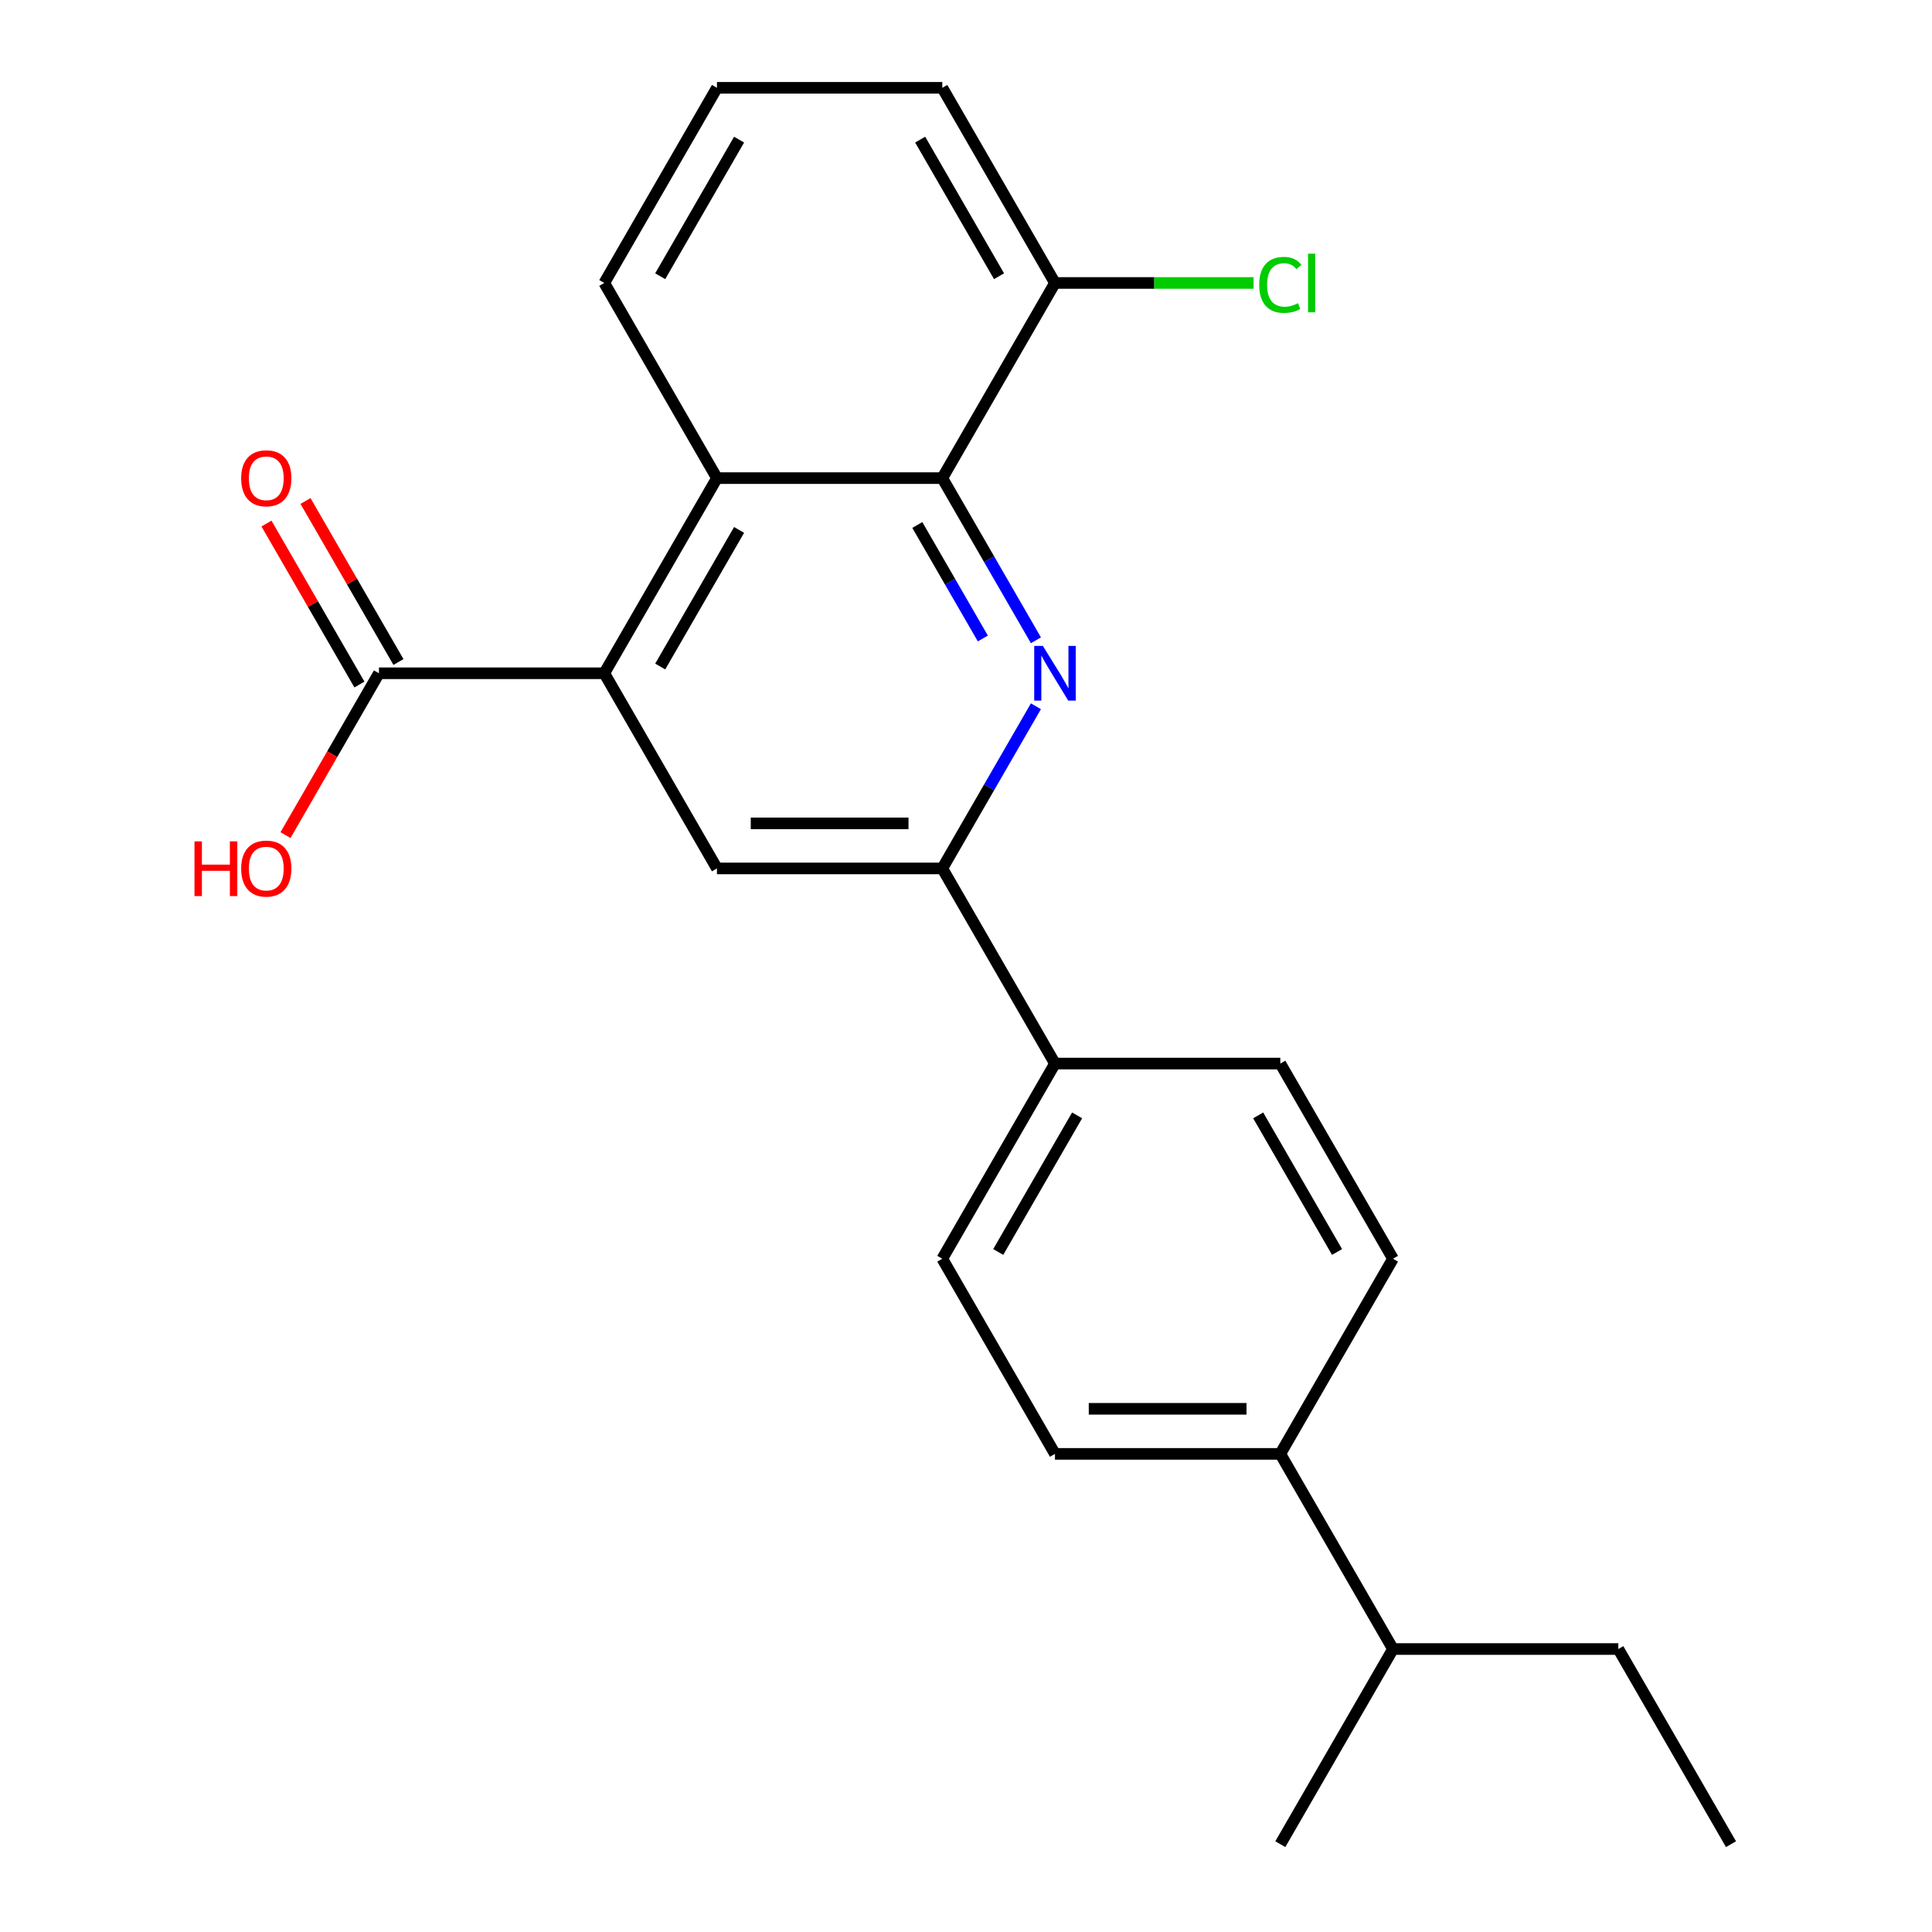 <?xml version='1.0' encoding='iso-8859-1'?>
<svg version='1.1' baseProfile='full'
              xmlns='http://www.w3.org/2000/svg'
                      xmlns:rdkit='http://www.rdkit.org/xml'
                      xmlns:xlink='http://www.w3.org/1999/xlink'
                  xml:space='preserve'
width='1000px' height='1000px' viewBox='0 0 1000 1000'>
<!-- END OF HEADER -->
<rect style='opacity:1.0;fill:#FFFFFF;stroke:none' width='1000' height='1000' x='0' y='0'> </rect>
<path class='bond-1' d='M 536.191,331.409 L 511.962,289.442' style='fill:none;fill-rule:evenodd;stroke:#0000FF;stroke-width:6px;stroke-linecap:butt;stroke-linejoin:miter;stroke-opacity:1' />
<path class='bond-1' d='M 511.962,289.442 L 487.732,247.475' style='fill:none;fill-rule:evenodd;stroke:#000000;stroke-width:6px;stroke-linecap:butt;stroke-linejoin:miter;stroke-opacity:1' />
<path class='bond-1' d='M 508.72,330.482 L 491.759,301.105' style='fill:none;fill-rule:evenodd;stroke:#0000FF;stroke-width:6px;stroke-linecap:butt;stroke-linejoin:miter;stroke-opacity:1' />
<path class='bond-1' d='M 491.759,301.105 L 474.799,271.729' style='fill:none;fill-rule:evenodd;stroke:#000000;stroke-width:6px;stroke-linecap:butt;stroke-linejoin:miter;stroke-opacity:1' />
<path class='bond-2' d='M 536.191,365.561 L 511.962,407.528' style='fill:none;fill-rule:evenodd;stroke:#0000FF;stroke-width:6px;stroke-linecap:butt;stroke-linejoin:miter;stroke-opacity:1' />
<path class='bond-2' d='M 511.962,407.528 L 487.732,449.495' style='fill:none;fill-rule:evenodd;stroke:#000000;stroke-width:6px;stroke-linecap:butt;stroke-linejoin:miter;stroke-opacity:1' />
<path class='bond-0' d='M 312.777,348.485 L 371.095,449.495' style='fill:none;fill-rule:evenodd;stroke:#000000;stroke-width:6px;stroke-linecap:butt;stroke-linejoin:miter;stroke-opacity:1' />
<path class='bond-5' d='M 312.777,348.485 L 196.141,348.485' style='fill:none;fill-rule:evenodd;stroke:#000000;stroke-width:6px;stroke-linecap:butt;stroke-linejoin:miter;stroke-opacity:1' />
<path class='bond-23' d='M 312.777,348.485 L 371.095,247.475' style='fill:none;fill-rule:evenodd;stroke:#000000;stroke-width:6px;stroke-linecap:butt;stroke-linejoin:miter;stroke-opacity:1' />
<path class='bond-23' d='M 341.727,344.997 L 382.55,274.29' style='fill:none;fill-rule:evenodd;stroke:#000000;stroke-width:6px;stroke-linecap:butt;stroke-linejoin:miter;stroke-opacity:1' />
<path class='bond-3' d='M 487.732,247.475 L 371.095,247.475' style='fill:none;fill-rule:evenodd;stroke:#000000;stroke-width:6px;stroke-linecap:butt;stroke-linejoin:miter;stroke-opacity:1' />
<path class='bond-7' d='M 487.732,247.475 L 546.05,146.465' style='fill:none;fill-rule:evenodd;stroke:#000000;stroke-width:6px;stroke-linecap:butt;stroke-linejoin:miter;stroke-opacity:1' />
<path class='bond-4' d='M 487.732,449.495 L 371.095,449.495' style='fill:none;fill-rule:evenodd;stroke:#000000;stroke-width:6px;stroke-linecap:butt;stroke-linejoin:miter;stroke-opacity:1' />
<path class='bond-4' d='M 470.236,426.168 L 388.591,426.168' style='fill:none;fill-rule:evenodd;stroke:#000000;stroke-width:6px;stroke-linecap:butt;stroke-linejoin:miter;stroke-opacity:1' />
<path class='bond-6' d='M 487.732,449.495 L 546.05,550.505' style='fill:none;fill-rule:evenodd;stroke:#000000;stroke-width:6px;stroke-linecap:butt;stroke-linejoin:miter;stroke-opacity:1' />
<path class='bond-17' d='M 371.095,247.475 L 312.777,146.465' style='fill:none;fill-rule:evenodd;stroke:#000000;stroke-width:6px;stroke-linecap:butt;stroke-linejoin:miter;stroke-opacity:1' />
<path class='bond-9' d='M 206.242,342.653 L 182.185,300.986' style='fill:none;fill-rule:evenodd;stroke:#000000;stroke-width:6px;stroke-linecap:butt;stroke-linejoin:miter;stroke-opacity:1' />
<path class='bond-9' d='M 182.185,300.986 L 158.129,259.319' style='fill:none;fill-rule:evenodd;stroke:#FF0000;stroke-width:6px;stroke-linecap:butt;stroke-linejoin:miter;stroke-opacity:1' />
<path class='bond-9' d='M 186.04,354.317 L 161.983,312.65' style='fill:none;fill-rule:evenodd;stroke:#000000;stroke-width:6px;stroke-linecap:butt;stroke-linejoin:miter;stroke-opacity:1' />
<path class='bond-9' d='M 161.983,312.65 L 137.927,270.982' style='fill:none;fill-rule:evenodd;stroke:#FF0000;stroke-width:6px;stroke-linecap:butt;stroke-linejoin:miter;stroke-opacity:1' />
<path class='bond-14' d='M 196.141,348.485 L 171.957,390.372' style='fill:none;fill-rule:evenodd;stroke:#000000;stroke-width:6px;stroke-linecap:butt;stroke-linejoin:miter;stroke-opacity:1' />
<path class='bond-14' d='M 171.957,390.372 L 147.774,432.259' style='fill:none;fill-rule:evenodd;stroke:#FF0000;stroke-width:6px;stroke-linecap:butt;stroke-linejoin:miter;stroke-opacity:1' />
<path class='bond-10' d='M 546.05,550.505 L 662.686,550.505' style='fill:none;fill-rule:evenodd;stroke:#000000;stroke-width:6px;stroke-linecap:butt;stroke-linejoin:miter;stroke-opacity:1' />
<path class='bond-11' d='M 546.05,550.505 L 487.732,651.515' style='fill:none;fill-rule:evenodd;stroke:#000000;stroke-width:6px;stroke-linecap:butt;stroke-linejoin:miter;stroke-opacity:1' />
<path class='bond-11' d='M 557.504,577.32 L 516.682,648.027' style='fill:none;fill-rule:evenodd;stroke:#000000;stroke-width:6px;stroke-linecap:butt;stroke-linejoin:miter;stroke-opacity:1' />
<path class='bond-15' d='M 546.05,146.465 L 597.45,146.465' style='fill:none;fill-rule:evenodd;stroke:#000000;stroke-width:6px;stroke-linecap:butt;stroke-linejoin:miter;stroke-opacity:1' />
<path class='bond-15' d='M 597.45,146.465 L 648.851,146.465' style='fill:none;fill-rule:evenodd;stroke:#00CC00;stroke-width:6px;stroke-linecap:butt;stroke-linejoin:miter;stroke-opacity:1' />
<path class='bond-19' d='M 546.05,146.465 L 487.732,45.455' style='fill:none;fill-rule:evenodd;stroke:#000000;stroke-width:6px;stroke-linecap:butt;stroke-linejoin:miter;stroke-opacity:1' />
<path class='bond-19' d='M 517.1,142.977 L 476.278,72.27' style='fill:none;fill-rule:evenodd;stroke:#000000;stroke-width:6px;stroke-linecap:butt;stroke-linejoin:miter;stroke-opacity:1' />
<path class='bond-8' d='M 662.686,752.525 L 546.05,752.525' style='fill:none;fill-rule:evenodd;stroke:#000000;stroke-width:6px;stroke-linecap:butt;stroke-linejoin:miter;stroke-opacity:1' />
<path class='bond-8' d='M 645.191,729.198 L 563.545,729.198' style='fill:none;fill-rule:evenodd;stroke:#000000;stroke-width:6px;stroke-linecap:butt;stroke-linejoin:miter;stroke-opacity:1' />
<path class='bond-16' d='M 662.686,752.525 L 721.005,853.535' style='fill:none;fill-rule:evenodd;stroke:#000000;stroke-width:6px;stroke-linecap:butt;stroke-linejoin:miter;stroke-opacity:1' />
<path class='bond-24' d='M 662.686,752.525 L 721.005,651.515' style='fill:none;fill-rule:evenodd;stroke:#000000;stroke-width:6px;stroke-linecap:butt;stroke-linejoin:miter;stroke-opacity:1' />
<path class='bond-12' d='M 662.686,550.505 L 721.005,651.515' style='fill:none;fill-rule:evenodd;stroke:#000000;stroke-width:6px;stroke-linecap:butt;stroke-linejoin:miter;stroke-opacity:1' />
<path class='bond-12' d='M 651.232,577.32 L 692.055,648.027' style='fill:none;fill-rule:evenodd;stroke:#000000;stroke-width:6px;stroke-linecap:butt;stroke-linejoin:miter;stroke-opacity:1' />
<path class='bond-13' d='M 487.732,651.515 L 546.05,752.525' style='fill:none;fill-rule:evenodd;stroke:#000000;stroke-width:6px;stroke-linecap:butt;stroke-linejoin:miter;stroke-opacity:1' />
<path class='bond-20' d='M 721.005,853.535 L 837.641,853.535' style='fill:none;fill-rule:evenodd;stroke:#000000;stroke-width:6px;stroke-linecap:butt;stroke-linejoin:miter;stroke-opacity:1' />
<path class='bond-21' d='M 721.005,853.535 L 662.686,954.545' style='fill:none;fill-rule:evenodd;stroke:#000000;stroke-width:6px;stroke-linecap:butt;stroke-linejoin:miter;stroke-opacity:1' />
<path class='bond-25' d='M 312.777,146.465 L 371.095,45.455' style='fill:none;fill-rule:evenodd;stroke:#000000;stroke-width:6px;stroke-linecap:butt;stroke-linejoin:miter;stroke-opacity:1' />
<path class='bond-25' d='M 341.727,142.977 L 382.55,72.27' style='fill:none;fill-rule:evenodd;stroke:#000000;stroke-width:6px;stroke-linecap:butt;stroke-linejoin:miter;stroke-opacity:1' />
<path class='bond-18' d='M 371.095,45.455 L 487.732,45.455' style='fill:none;fill-rule:evenodd;stroke:#000000;stroke-width:6px;stroke-linecap:butt;stroke-linejoin:miter;stroke-opacity:1' />
<path class='bond-22' d='M 837.641,853.535 L 895.959,954.545' style='fill:none;fill-rule:evenodd;stroke:#000000;stroke-width:6px;stroke-linecap:butt;stroke-linejoin:miter;stroke-opacity:1' />
<path  class='atom-0' d='M 539.79 334.325
L 549.07 349.325
Q 549.99 350.805, 551.47 353.485
Q 552.95 356.165, 553.03 356.325
L 553.03 334.325
L 556.79 334.325
L 556.79 362.645
L 552.91 362.645
L 542.95 346.245
Q 541.79 344.325, 540.55 342.125
Q 539.35 339.925, 538.99 339.245
L 538.99 362.645
L 535.31 362.645
L 535.31 334.325
L 539.79 334.325
' fill='#0000FF'/>
<path  class='atom-10' d='M 124.823 247.555
Q 124.823 240.755, 128.183 236.955
Q 131.543 233.155, 137.823 233.155
Q 144.103 233.155, 147.463 236.955
Q 150.823 240.755, 150.823 247.555
Q 150.823 254.435, 147.423 258.355
Q 144.023 262.235, 137.823 262.235
Q 131.583 262.235, 128.183 258.355
Q 124.823 254.475, 124.823 247.555
M 137.823 259.035
Q 142.143 259.035, 144.463 256.155
Q 146.823 253.235, 146.823 247.555
Q 146.823 241.995, 144.463 239.195
Q 142.143 236.355, 137.823 236.355
Q 133.503 236.355, 131.143 239.155
Q 128.823 241.955, 128.823 247.555
Q 128.823 253.275, 131.143 256.155
Q 133.503 259.035, 137.823 259.035
' fill='#FF0000'/>
<path  class='atom-15' d='M 100.663 435.495
L 104.503 435.495
L 104.503 447.535
L 118.983 447.535
L 118.983 435.495
L 122.823 435.495
L 122.823 463.815
L 118.983 463.815
L 118.983 450.735
L 104.503 450.735
L 104.503 463.815
L 100.663 463.815
L 100.663 435.495
' fill='#FF0000'/>
<path  class='atom-15' d='M 124.823 449.575
Q 124.823 442.775, 128.183 438.975
Q 131.543 435.175, 137.823 435.175
Q 144.103 435.175, 147.463 438.975
Q 150.823 442.775, 150.823 449.575
Q 150.823 456.455, 147.423 460.375
Q 144.023 464.255, 137.823 464.255
Q 131.583 464.255, 128.183 460.375
Q 124.823 456.495, 124.823 449.575
M 137.823 461.055
Q 142.143 461.055, 144.463 458.175
Q 146.823 455.255, 146.823 449.575
Q 146.823 444.015, 144.463 441.215
Q 142.143 438.375, 137.823 438.375
Q 133.503 438.375, 131.143 441.175
Q 128.823 443.975, 128.823 449.575
Q 128.823 455.295, 131.143 458.175
Q 133.503 461.055, 137.823 461.055
' fill='#FF0000'/>
<path  class='atom-16' d='M 651.766 147.445
Q 651.766 140.405, 655.046 136.725
Q 658.366 133.005, 664.646 133.005
Q 670.486 133.005, 673.606 137.125
L 670.966 139.285
Q 668.686 136.285, 664.646 136.285
Q 660.366 136.285, 658.086 139.165
Q 655.846 142.005, 655.846 147.445
Q 655.846 153.045, 658.166 155.925
Q 660.526 158.805, 665.086 158.805
Q 668.206 158.805, 671.846 156.925
L 672.966 159.925
Q 671.486 160.885, 669.246 161.445
Q 667.006 162.005, 664.526 162.005
Q 658.366 162.005, 655.046 158.245
Q 651.766 154.485, 651.766 147.445
' fill='#00CC00'/>
<path  class='atom-16' d='M 677.046 131.285
L 680.726 131.285
L 680.726 161.645
L 677.046 161.645
L 677.046 131.285
' fill='#00CC00'/>
</svg>
